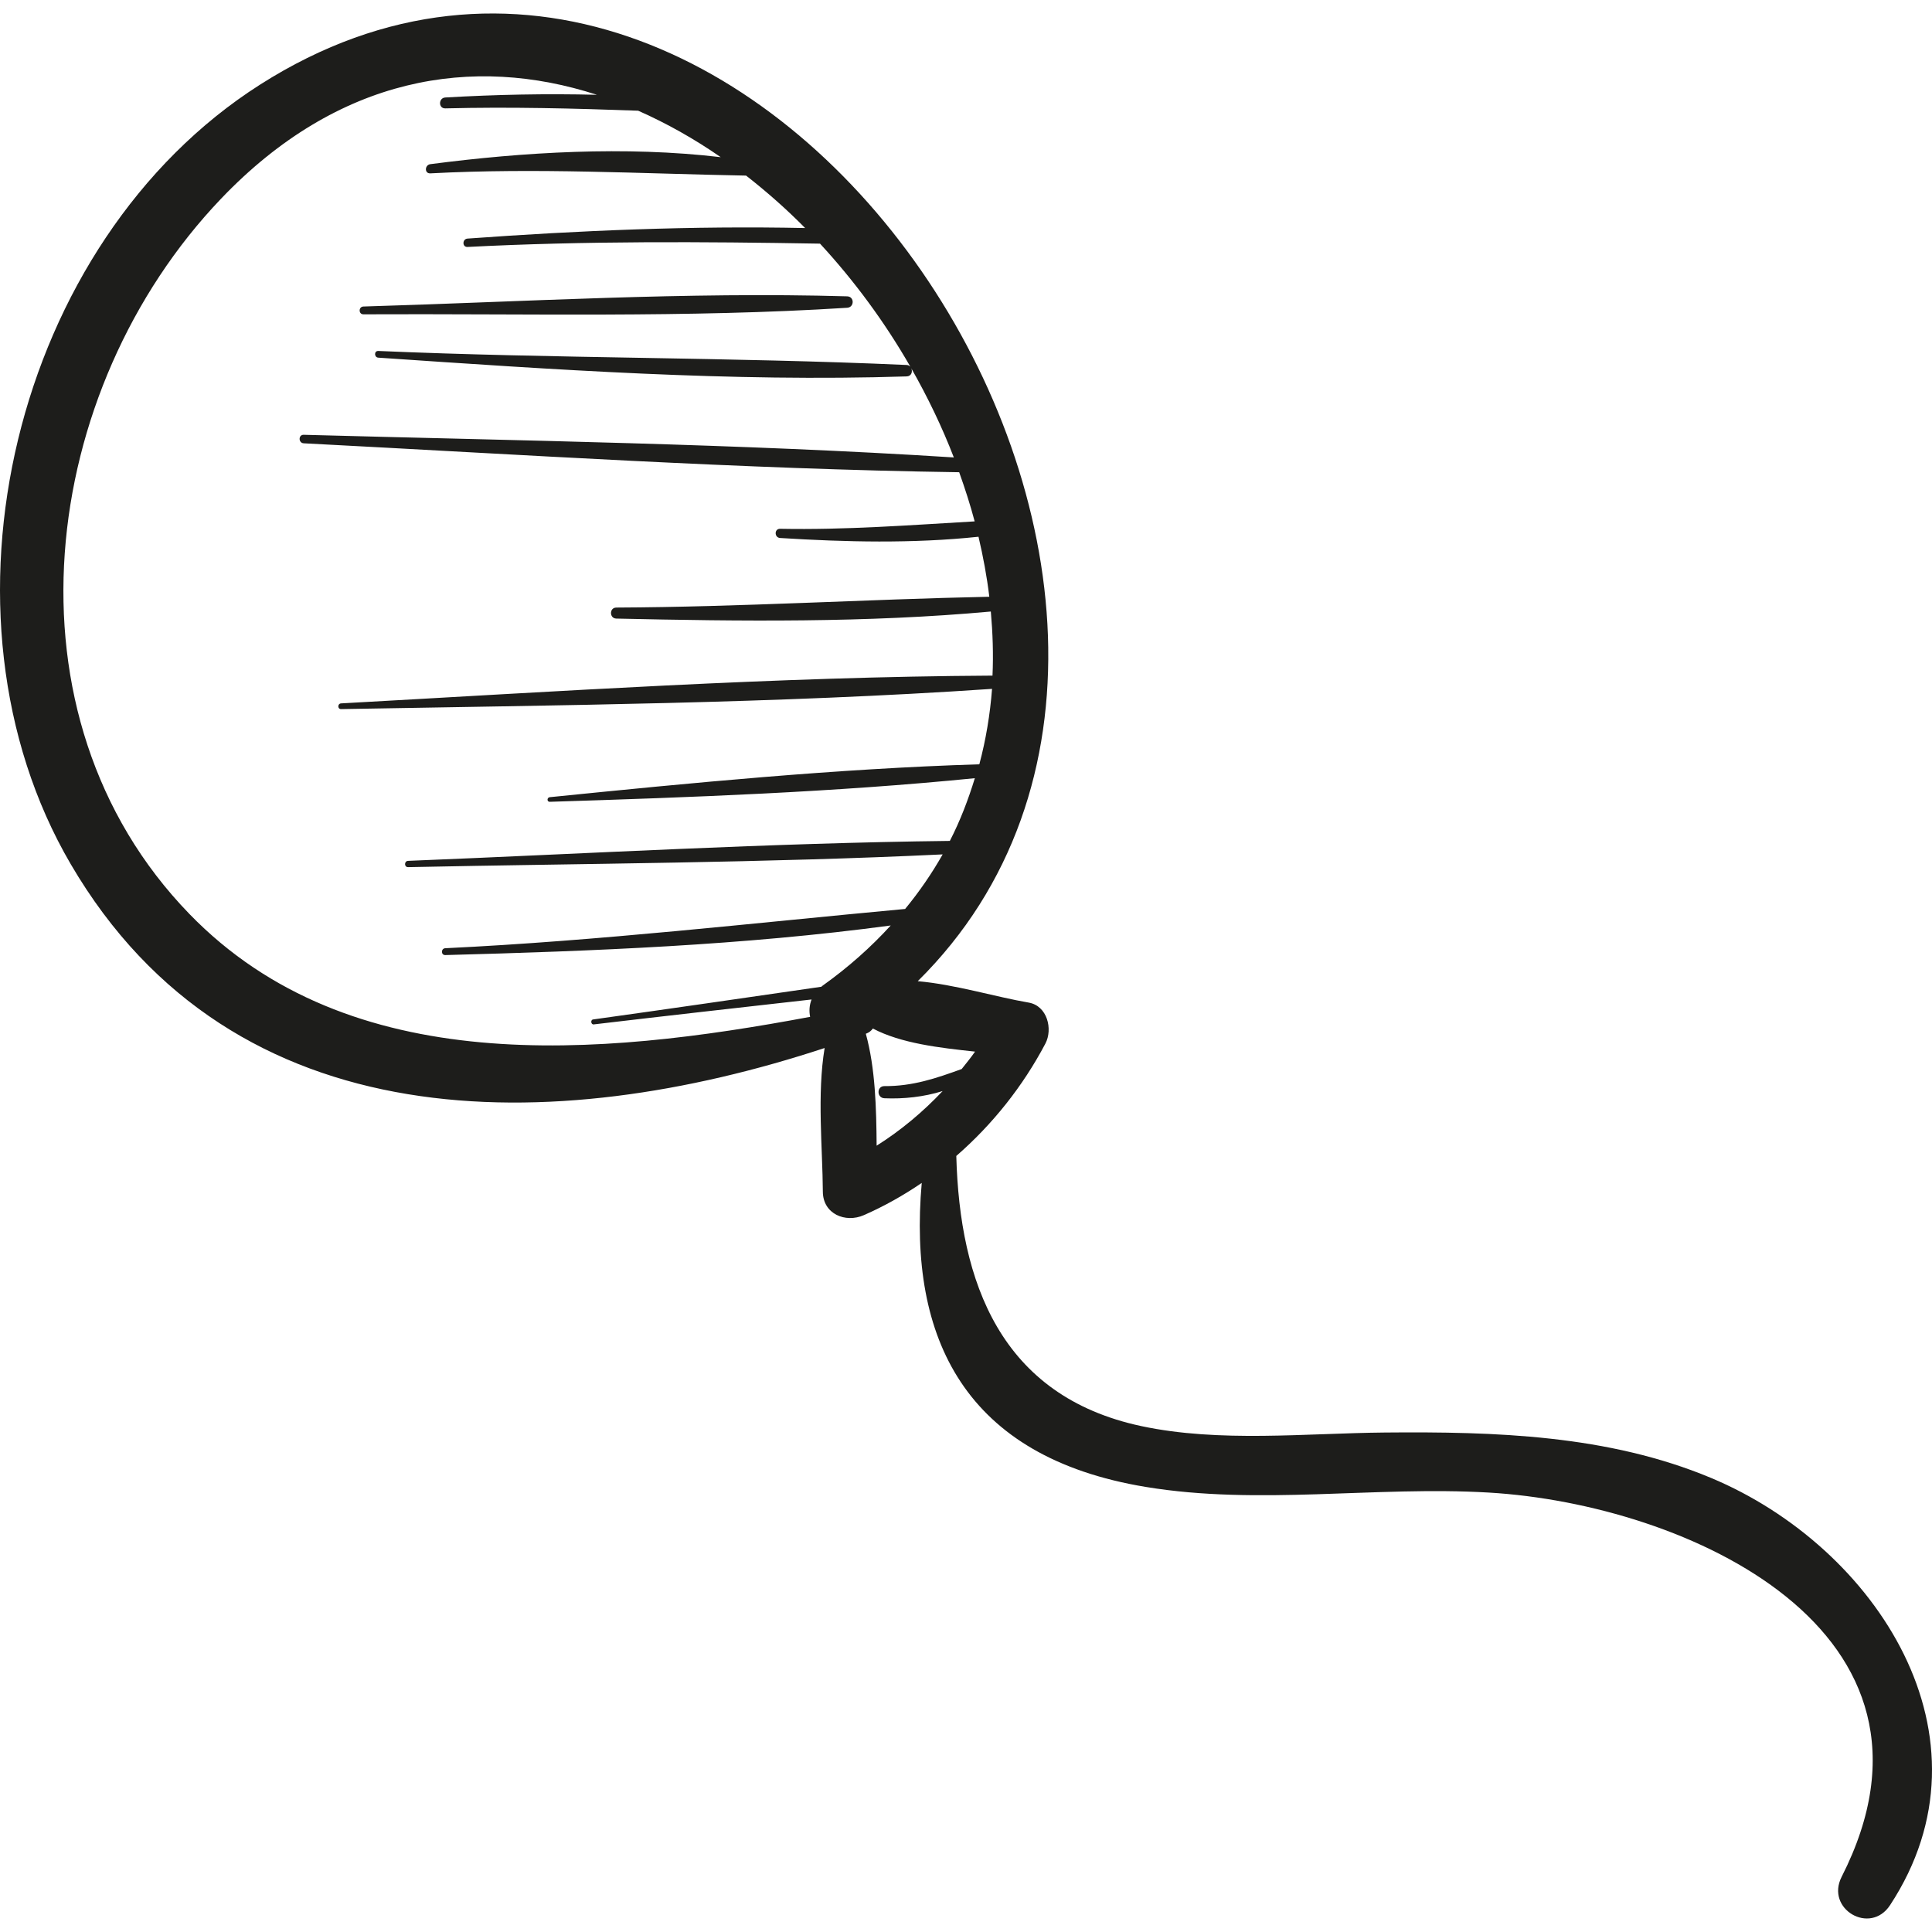 <?xml version="1.0" encoding="iso-8859-1"?>
<!-- Uploaded to: SVG Repo, www.svgrepo.com, Generator: SVG Repo Mixer Tools -->
<!DOCTYPE svg PUBLIC "-//W3C//DTD SVG 1.1//EN" "http://www.w3.org/Graphics/SVG/1.1/DTD/svg11.dtd">
<svg height="800px" width="800px" version="1.1" id="Capa_1" xmlns="http://www.w3.org/2000/svg" xmlns:xlink="http://www.w3.org/1999/xlink" 
	 viewBox="0 0 64.902 64.902" xml:space="preserve">
<g>
	<path style="fill:#1D1D1B;" d="M57.479,49.648c-3.463-1.448-7.261-1.558-10.958-1.525c-2.653,0.024-5.552,0.344-8.178-0.215
		c-4.736-1.009-6.105-4.838-6.218-9.076c1.215-1.057,2.235-2.337,2.992-3.773c0.257-0.487,0.067-1.271-0.561-1.379
		c-1.118-0.191-2.467-0.608-3.726-0.719C43.771,20.176,25.562-7.867,8.741,2.84C0.456,8.114-2.539,20.624,2.376,29.029
		c5.484,9.377,16.247,9.167,25.326,6.177c-0.259,1.553-0.069,3.363-0.06,4.825c0.004,0.753,0.76,1.061,1.377,0.79
		c0.685-0.3,1.333-0.666,1.945-1.083c-0.461,5.233,1.459,9.21,7.522,10.212c3.808,0.63,7.694-0.035,11.528,0.19
		c6.641,0.39,16.056,4.642,11.852,12.909c-0.55,1.082,0.96,1.968,1.627,0.951C67.202,58.35,63.029,51.969,57.479,49.648z
		 M27.62,33.122c-0.011,0.008-0.017,0.018-0.027,0.026c-2.556,0.37-5.111,0.743-7.67,1.099c-0.093,0.013-0.072,0.177,0.022,0.166
		c2.439-0.289,4.878-0.562,7.318-0.837c-0.074,0.189-0.088,0.391-0.048,0.583c-7.09,1.327-15.453,2.111-20.852-3.456
		c-6.472-6.673-5.05-17.63,1.066-24.031c3.936-4.119,8.463-4.838,12.624-3.487c-1.7-0.044-3.404-0.008-5.094,0.09
		c-0.233,0.014-0.237,0.372,0,0.366c2.167-0.055,4.32,0,6.479,0.078c0.954,0.422,1.884,0.944,2.773,1.561
		c-3.206-0.378-6.622-0.173-9.755,0.235c-0.191,0.025-0.204,0.32,0,0.309c3.571-0.19,7.055,0.01,10.607,0.075
		c0.69,0.539,1.356,1.125,1.984,1.762c-3.781-0.08-7.573,0.081-11.342,0.354c-0.179,0.013-0.182,0.291,0,0.281
		c3.954-0.203,7.89-0.179,11.842-0.111c1.151,1.246,2.179,2.641,3.034,4.133c-0.031-0.03-0.069-0.055-0.125-0.057
		c-5.909-0.265-11.835-0.215-17.748-0.471c-0.145-0.006-0.143,0.215,0,0.225c5.884,0.4,11.849,0.819,17.748,0.63
		c0.164-0.005,0.208-0.162,0.156-0.274c0.55,0.966,1.034,1.968,1.43,2.996c-7.262-0.462-14.567-0.562-21.839-0.761
		c-0.185-0.005-0.183,0.277,0,0.286c7.328,0.38,14.68,0.865,22.019,0.972c0.195,0.546,0.373,1.096,0.52,1.651
		c-2.179,0.126-4.337,0.291-6.536,0.249c-0.2-0.004-0.197,0.297,0,0.309c2.184,0.137,4.464,0.192,6.665-0.042
		c0.157,0.67,0.283,1.343,0.363,2.016c-4.177,0.087-8.347,0.344-12.53,0.363c-0.238,0.001-0.238,0.365,0,0.37
		c4.167,0.093,8.421,0.144,12.581-0.237c0.064,0.721,0.089,1.44,0.056,2.153c-7.285,0.04-14.61,0.531-21.883,0.933
		c-0.123,0.007-0.125,0.194,0,0.192c7.275-0.134,14.608-0.185,21.868-0.68c-0.066,0.858-0.206,1.705-0.427,2.534
		c-4.804,0.149-9.662,0.623-14.431,1.105c-0.097,0.01-0.101,0.158,0,0.155c4.734-0.149,9.552-0.321,14.28-0.793
		c-0.221,0.719-0.489,1.426-0.84,2.107c-6.066,0.071-12.139,0.427-18.199,0.67c-0.135,0.005-0.136,0.214,0,0.211
		c5.981-0.124,11.981-0.142,17.958-0.428c-0.359,0.633-0.777,1.245-1.261,1.833c-5.151,0.476-10.272,1.071-15.448,1.319
		c-0.147,0.007-0.149,0.234,0,0.23c4.974-0.133,10.018-0.329,14.964-0.994C29.261,31.814,28.5,32.495,27.62,33.122z M29.449,38.487
		c-0.01-1.261-0.043-2.6-0.363-3.76c0.003-0.001,0.007-0.002,0.01-0.004c0.105-0.038,0.175-0.101,0.226-0.172
		c0.949,0.501,2.245,0.649,3.433,0.776c-0.141,0.204-0.297,0.392-0.449,0.585c-0.853,0.309-1.643,0.581-2.597,0.574
		c-0.263-0.002-0.261,0.396,0,0.408c0.644,0.028,1.324-0.044,1.957-0.242C31.008,37.349,30.274,37.967,29.449,38.487z"/>
	<path style="fill:#1D1D1B;" d="M28.459,9.955c-5.396-0.156-10.853,0.183-16.25,0.342c-0.168,0.005-0.17,0.263,0,0.262
		c5.398-0.027,10.862,0.122,16.25-0.22C28.704,10.324,28.708,9.963,28.459,9.955z"/>
</g>
</svg>